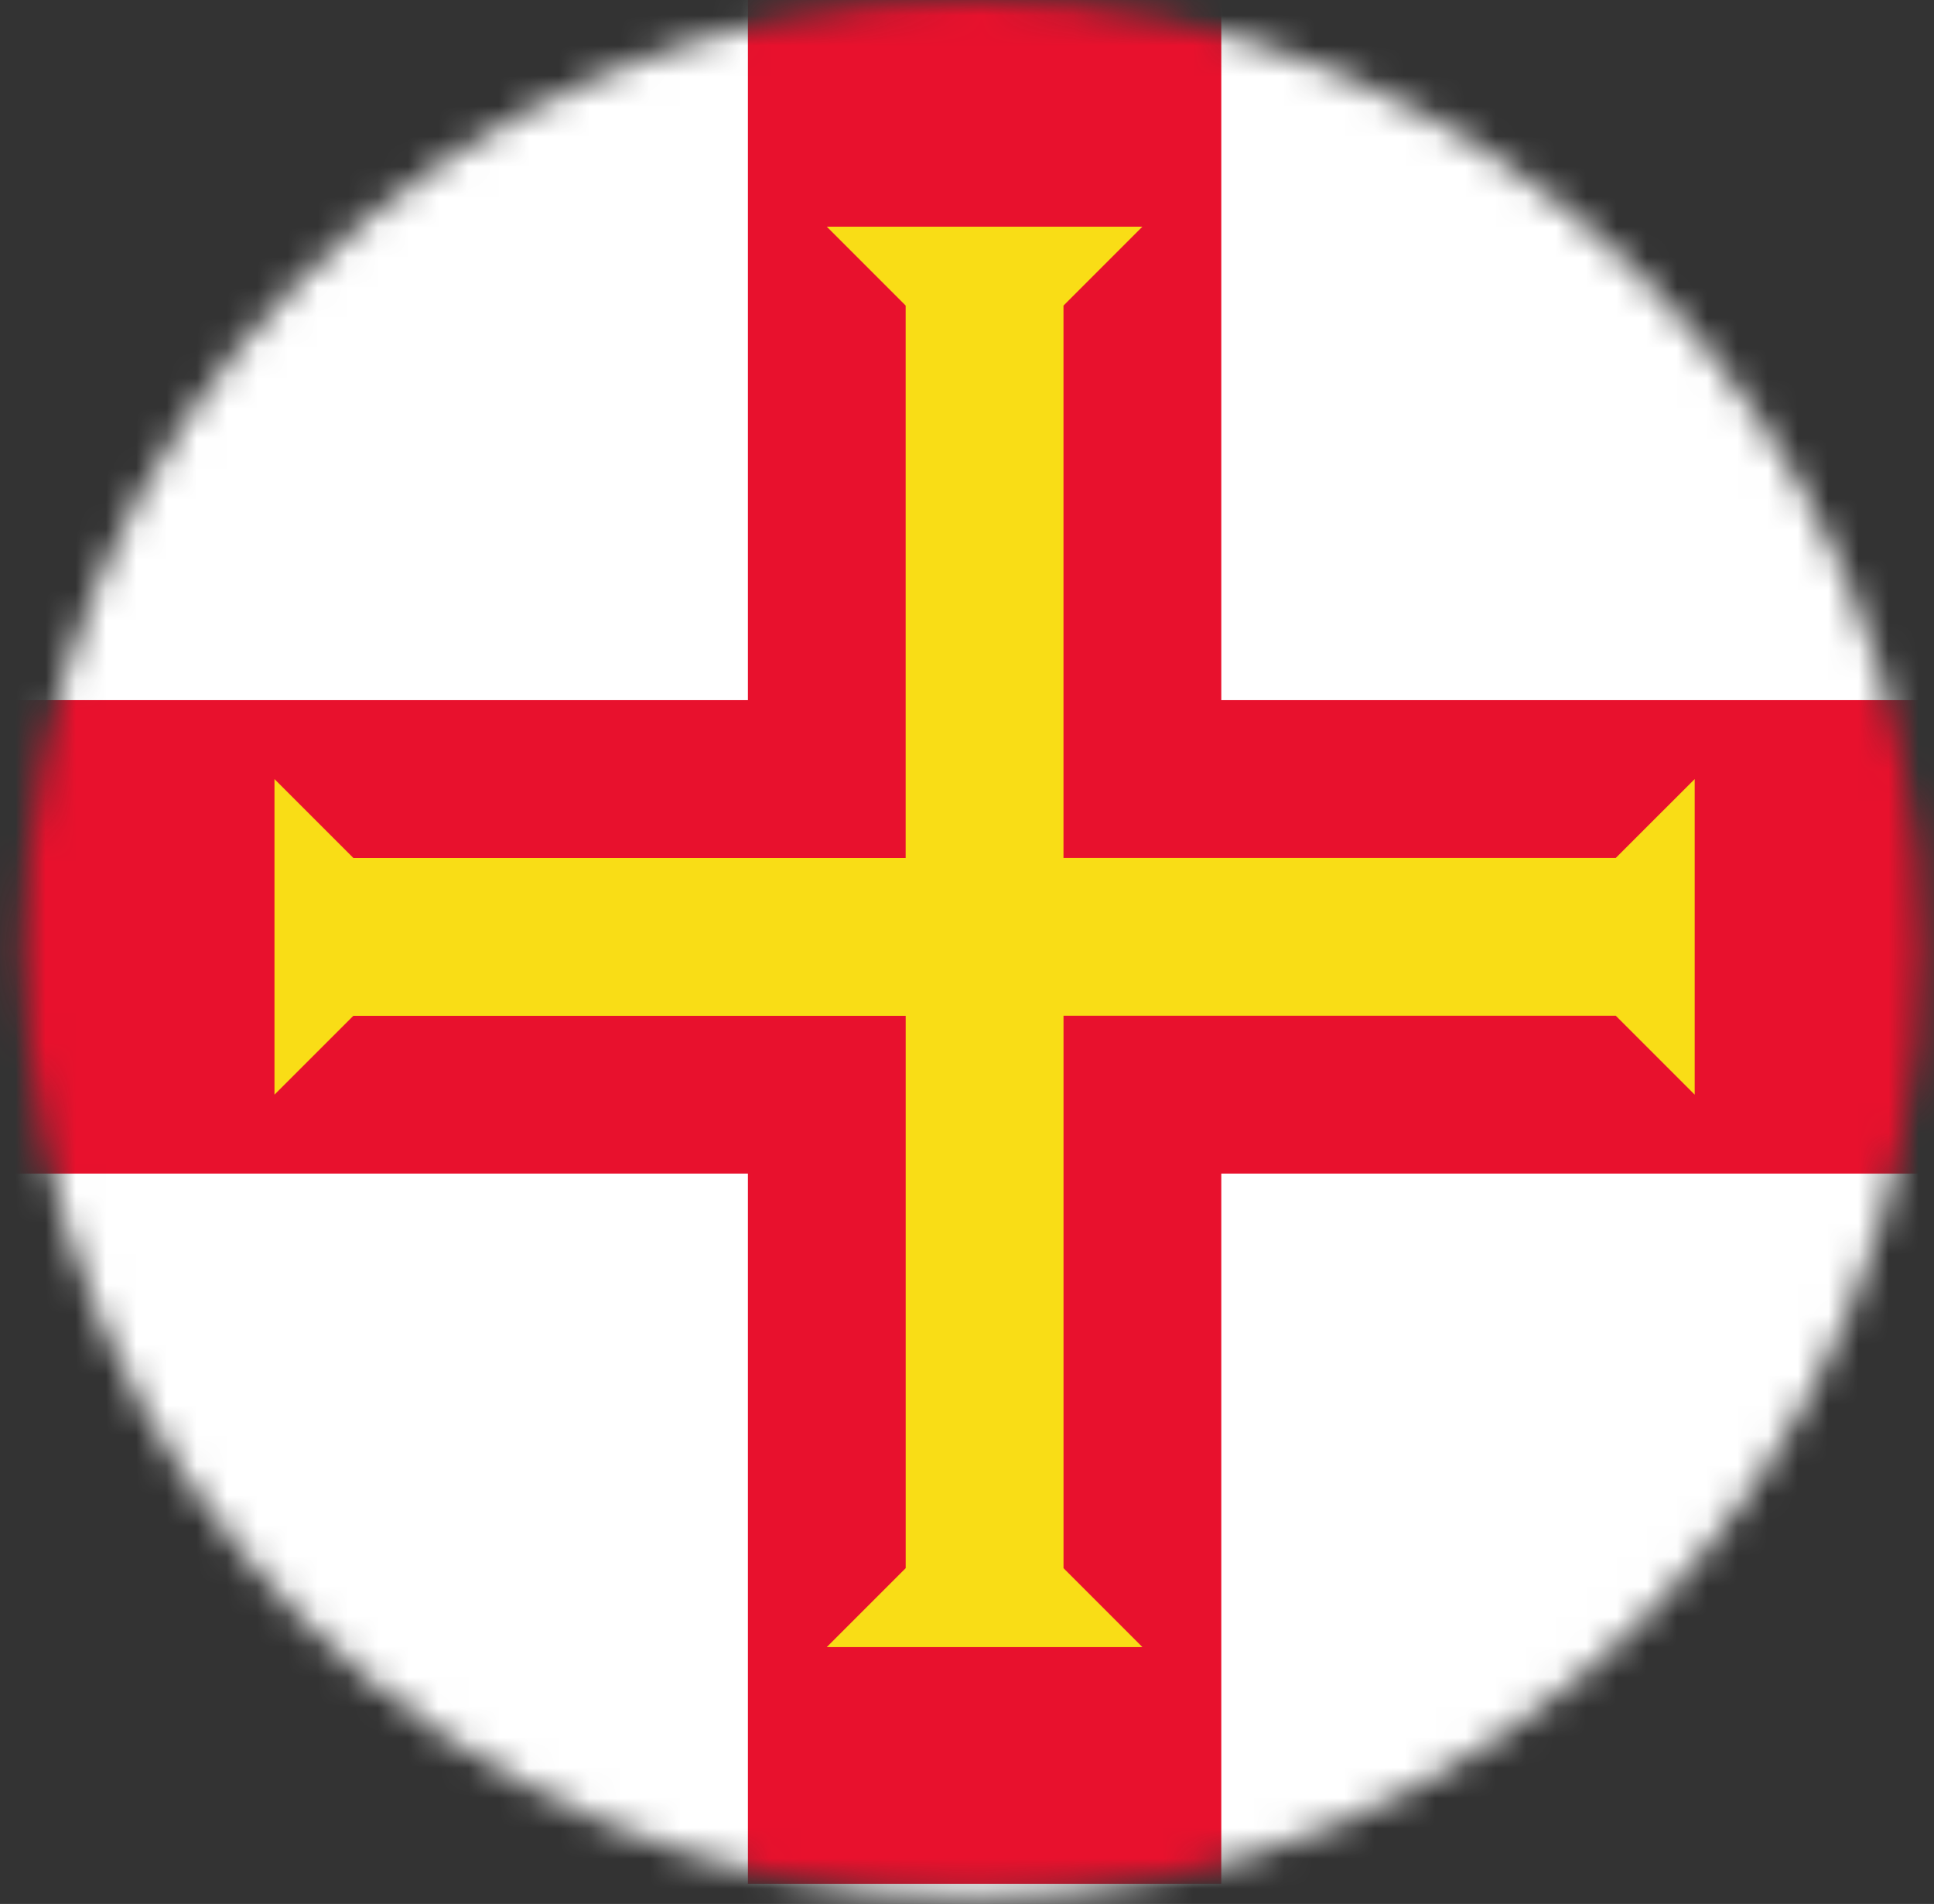 <svg width="64" height="63" fill="none" xmlns="http://www.w3.org/2000/svg"><rect width="100%" height="100%" fill="#333333" stroke="none"/><mask id="a" maskUnits="userSpaceOnUse" x="0" y="0" width="64" height="63"><circle cx="32.197" cy="31.386" r="31.386" fill="#C4C4C4"/></mask><g mask="url(#a)"><path fill="#fff" d="M-8.418-5h82v73h-82z"/><path d="M40.415-.333v23.5h39.167v15.666H40.415v23.5H24.75v-23.5h-39.167V23.167h39.167v-23.5h15.666z" fill="#E8112D"/><path d="M9.082 36.222l2.611-2.61h18.278v18.277L27.36 54.5h10.444l-2.61-2.611V33.61H53.47l2.611 2.611V25.778l-2.611 2.61H35.193V10.112L37.804 7.5H27.36l2.61 2.611V28.39H11.694l-2.611-2.611v10.444z" fill="#F9DD16"/></g></svg>
